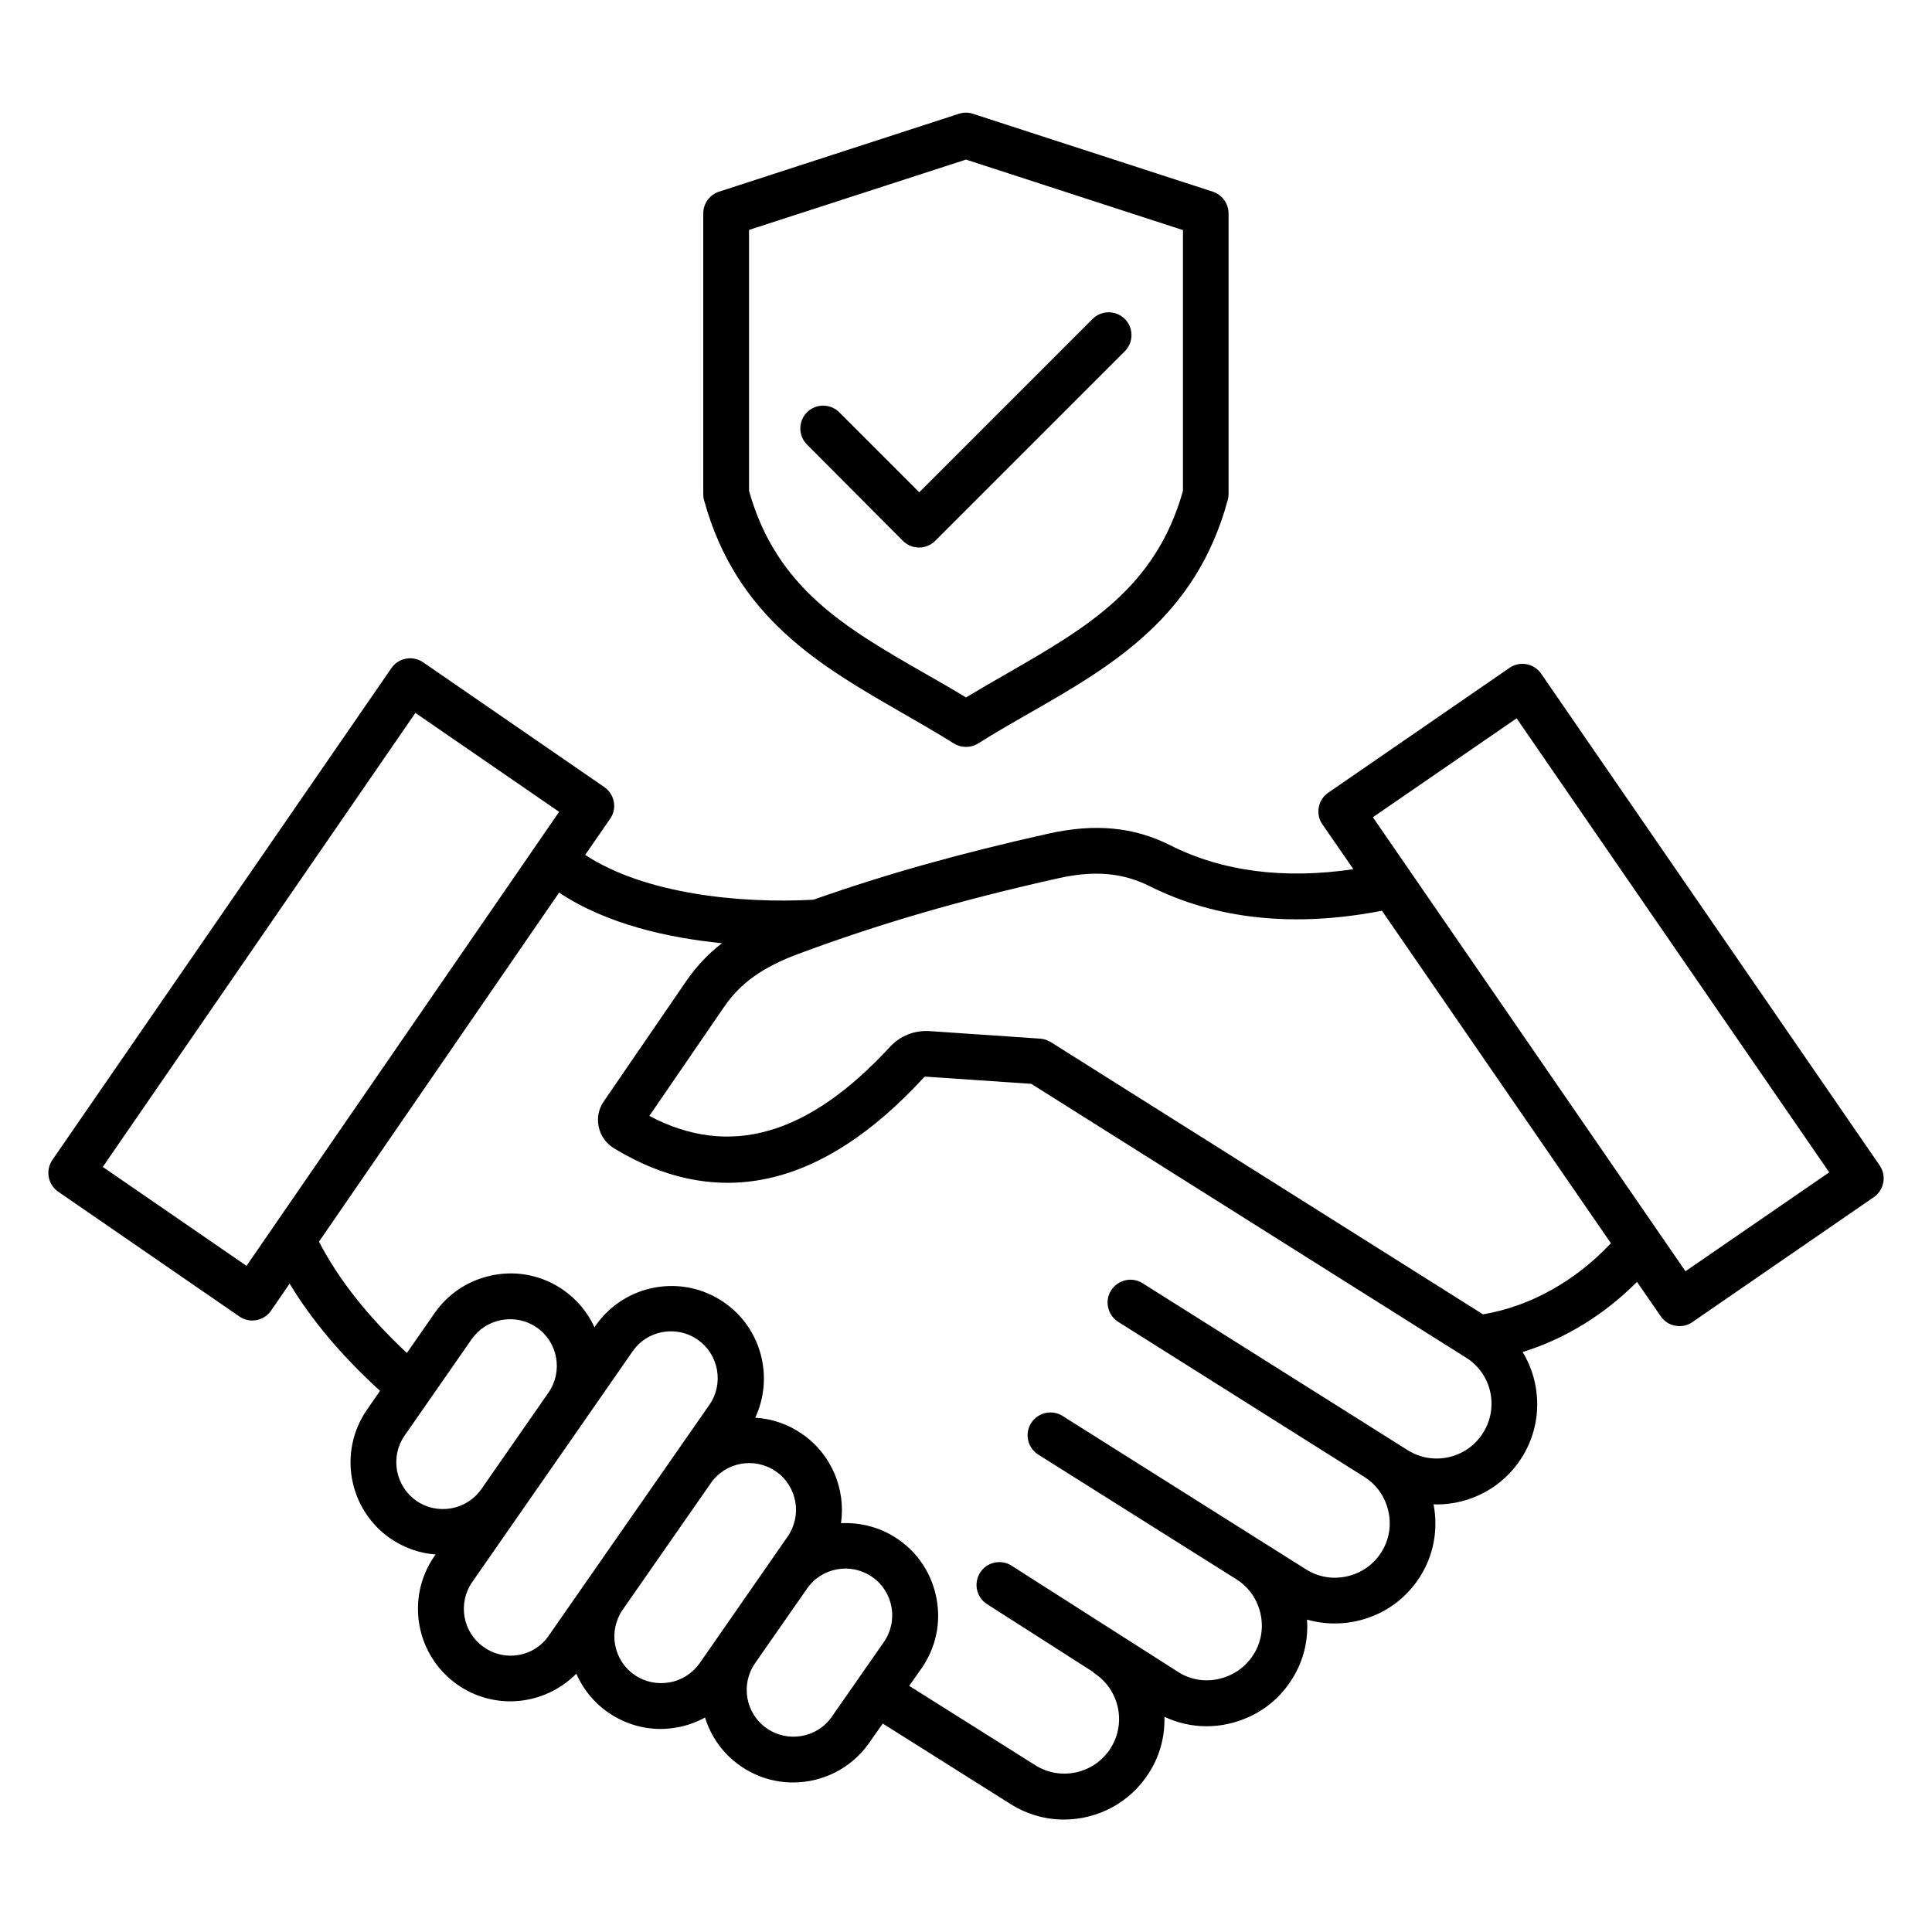<?xml version="1.0" encoding="utf-8"?>
<!-- Generator: Adobe Illustrator 27.4.1, SVG Export Plug-In . SVG Version: 6.00 Build 0)  -->
<svg version="1.1" id="Layer_1" xmlns="http://www.w3.org/2000/svg" xmlns:xlink="http://www.w3.org/1999/xlink" x="0px" y="0px"
	 viewBox="0 0 100 100" style="enable-background:new 0 0 100 100;" xml:space="preserve">
<style type="text/css">
	.st0{fill-rule:evenodd;clip-rule:evenodd;}
</style>
<g>
	<path d="M97.29,60.32L79.77,34.87c-0.37-0.54-1.11-0.67-1.64-0.3l-9.38,6.46c-0.26,0.18-0.44,0.45-0.49,0.76
		c-0.06,0.31,0.01,0.63,0.19,0.88l1.6,2.32c-3.6,0.53-6.78,0.12-9.48-1.24c-1.89-0.95-3.9-1.14-6.31-0.6
		c-4.57,1.02-8.39,2.09-12.16,3.42c-3.84,0.21-8.76-0.31-11.81-2.32l1.29-1.87c0.18-0.26,0.25-0.58,0.19-0.88
		c-0.06-0.31-0.23-0.58-0.49-0.76l-9.38-6.46c-0.54-0.37-1.28-0.23-1.64,0.3L2.71,60.04c-0.37,0.54-0.23,1.27,0.3,1.64l9.38,6.46
		c0.2,0.14,0.43,0.21,0.67,0.21c0.07,0,0.14-0.01,0.21-0.02c0.31-0.06,0.58-0.23,0.76-0.49l0.96-1.4c1.15,1.9,2.69,3.73,4.68,5.55
		l-0.67,0.97c-1.51,2.17-0.97,5.15,1.19,6.66c0.71,0.49,1.52,0.78,2.36,0.84l-0.06,0.08c-1.51,2.17-0.97,5.15,1.19,6.66
		c0.83,0.58,1.78,0.86,2.73,0.86c1.26,0,2.5-0.5,3.42-1.43c0.34,0.78,0.89,1.48,1.64,2c0.81,0.56,1.75,0.86,2.72,0.86
		c0.29,0,0.57-0.03,0.86-0.08c0.51-0.09,1-0.27,1.44-0.51c0.31,0.98,0.92,1.87,1.83,2.5c0.83,0.58,1.78,0.86,2.73,0.86
		c1.52,0,3.01-0.72,3.94-2.05l0.7-1l6.62,4.17c0.86,0.54,1.81,0.8,2.76,0.8c1.73,0,3.42-0.86,4.41-2.43c0.57-0.9,0.82-1.9,0.79-2.89
		c0.68,0.32,1.42,0.49,2.18,0.49c0.38,0,0.77-0.04,1.15-0.13c1.37-0.31,2.53-1.12,3.27-2.3c0.59-0.93,0.86-2,0.78-3.09
		c0.46,0.13,0.94,0.2,1.43,0.2c0.39,0,0.78-0.04,1.17-0.13c1.36-0.31,2.51-1.12,3.25-2.29c0.71-1.12,0.95-2.45,0.7-3.75
		c0.05,0,0.1,0.01,0.16,0.01c1.73,0,3.42-0.86,4.41-2.43c1.08-1.72,1.03-3.83,0.04-5.46c2.18-0.67,4.23-1.93,5.92-3.63l1.23,1.78
		c0.18,0.26,0.45,0.44,0.76,0.49c0.07,0.01,0.14,0.02,0.21,0.02c0.24,0,0.47-0.07,0.67-0.21l9.38-6.46
		C97.53,61.59,97.66,60.86,97.29,60.32L97.29,60.32z M12.76,65.52l-7.44-5.12L21.5,36.9l7.44,5.12L12.76,65.52z M24.92,77.07
		c-0.37,0.53-0.92,0.88-1.56,1c-0.64,0.11-1.28-0.02-1.81-0.39c-0.53-0.37-0.88-0.92-1-1.56c-0.11-0.64,0.02-1.28,0.39-1.81
		l3.47-4.99c0.37-0.53,0.92-0.88,1.56-1c0.64-0.11,1.28,0.02,1.81,0.39c1.1,0.76,1.37,2.27,0.61,3.37L24.92,77.07z M25.05,85.26
		c-1.1-0.76-1.37-2.27-0.61-3.37l5.89-8.47c0,0,0,0,0,0l2.41-3.47c0.47-0.68,1.22-1.04,1.99-1.04c0.48,0,0.96,0.14,1.38,0.43
		c0.53,0.37,0.88,0.92,1,1.56c0.11,0.64-0.02,1.28-0.39,1.81l-8.31,11.94C27.66,85.76,26.15,86.03,25.05,85.26L25.05,85.26z
		 M34.65,87.08c-0.64,0.11-1.28-0.02-1.81-0.39c-1.1-0.76-1.37-2.27-0.61-3.37l4.56-6.55c0.76-1.1,2.27-1.37,3.37-0.61
		c1.1,0.76,1.37,2.27,0.61,3.37l-0.93,1.34c0,0,0,0,0,0l-3.62,5.21C35.84,86.61,35.29,86.97,34.65,87.08z M43.06,88.85
		c-0.76,1.1-2.27,1.37-3.37,0.61c-1.1-0.76-1.37-2.27-0.61-3.37l2.69-3.86c0.76-1.1,2.27-1.37,3.37-0.61s1.37,2.27,0.61,3.37
		L43.06,88.85z M76.76,74.17c-0.83,1.32-2.58,1.72-3.9,0.89l-13.72-8.64c-0.55-0.35-1.28-0.18-1.63,0.37
		c-0.35,0.55-0.18,1.28,0.37,1.63l12.73,8.02l0,0c0.64,0.4,1.08,1.03,1.25,1.77c0.17,0.74,0.04,1.5-0.36,2.13
		c-0.4,0.64-1.03,1.08-1.77,1.25c-0.74,0.17-1.5,0.04-2.13-0.36l-2.35-1.48c0,0,0,0,0,0c0,0,0,0,0,0L55,73.29
		c-0.55-0.35-1.28-0.18-1.63,0.37c-0.35,0.55-0.18,1.28,0.37,1.63l10.25,6.45c0.64,0.4,1.08,1.03,1.25,1.77
		c0.17,0.74,0.04,1.5-0.36,2.13c-0.4,0.64-1.04,1.09-1.79,1.26c-0.74,0.17-1.49,0.04-2.11-0.36l-8.62-5.5
		c-0.55-0.35-1.28-0.19-1.63,0.36c-0.35,0.55-0.19,1.28,0.36,1.63l5.52,3.53l-0.01,0.02c1.32,0.83,1.72,2.58,0.89,3.9
		c-0.83,1.32-2.58,1.72-3.9,0.89l-6.53-4.11l0.64-0.91c0.73-1.05,1.01-2.32,0.78-3.58c-0.23-1.26-0.93-2.36-1.97-3.08
		c-0.9-0.63-1.95-0.9-2.98-0.85c0.25-1.73-0.47-3.55-2-4.61c-0.73-0.51-1.57-0.8-2.44-0.85c0.97-2.07,0.34-4.61-1.6-5.96
		c-2.17-1.51-5.15-0.97-6.66,1.19l-0.06,0.09c-0.35-0.77-0.9-1.43-1.61-1.93c-1.05-0.73-2.32-1.01-3.58-0.78s-2.36,0.93-3.08,1.97
		l-1.44,2.07c-2.03-1.9-3.53-3.8-4.55-5.76l12.43-18.07c2.49,1.66,5.71,2.35,8.43,2.62c-0.73,0.56-1.33,1.21-1.85,1.96l-4.27,6.23
		c-0.27,0.39-0.36,0.86-0.26,1.32c0.1,0.46,0.38,0.85,0.78,1.1c5.4,3.28,10.79,2.05,16.03-3.64c0.05-0.06,0.08-0.07,0.16-0.06
		l5.42,0.37l22.5,14.17C77.2,71.09,77.6,72.84,76.76,74.17L76.76,74.17z M76.76,68.03L54.39,53.94c-0.17-0.1-0.35-0.17-0.55-0.18
		l-5.72-0.39c-0.79-0.05-1.52,0.24-2.06,0.82c-4.23,4.59-8.31,5.76-12.45,3.57l3.86-5.63c0.85-1.25,2.01-2.07,3.86-2.76
		c4.2-1.56,8.34-2.77,13.44-3.91c1.88-0.42,3.34-0.29,4.74,0.41c3.44,1.72,7.48,2.15,12.02,1.27l11.85,17.21
		C81.55,66.3,79.21,67.62,76.76,68.03L76.76,68.03z M87.24,65.8L71.06,42.3l7.44-5.12l16.18,23.5L87.24,65.8z M46.68,36.89
		c0.89,0.51,1.81,1.04,2.69,1.59c0.19,0.12,0.41,0.18,0.63,0.18c0.22,0,0.44-0.06,0.63-0.18c0.88-0.56,1.8-1.08,2.69-1.59
		c4.22-2.42,8.59-4.93,10.23-11.02c0.03-0.1,0.04-0.2,0.04-0.31V11.05c0-0.51-0.33-0.97-0.82-1.13L50.36,5.89
		c-0.24-0.08-0.49-0.08-0.73,0L37.22,9.92c-0.49,0.16-0.82,0.61-0.82,1.13v14.52c0,0.1,0.01,0.21,0.04,0.31
		C38.1,31.96,42.46,34.46,46.68,36.89L46.68,36.89z M38.77,11.9L50,8.26l11.23,3.65v13.5c-1.42,5.03-4.98,7.07-9.09,9.44
		c-0.7,0.4-1.43,0.82-2.14,1.25c-0.72-0.44-1.44-0.85-2.14-1.25c-4.11-2.36-7.67-4.4-9.09-9.44L38.77,11.9L38.77,11.9z M41.77,23.01
		c-0.46-0.46-0.46-1.21,0-1.67c0.46-0.46,1.21-0.46,1.67,0l4.14,4.14l8.97-8.97c0.46-0.46,1.21-0.46,1.67,0
		c0.46,0.46,0.46,1.21,0,1.67l-9.81,9.81c-0.22,0.22-0.52,0.35-0.84,0.35s-0.61-0.12-0.84-0.35L41.77,23.01z"/>
</g>
</svg>
